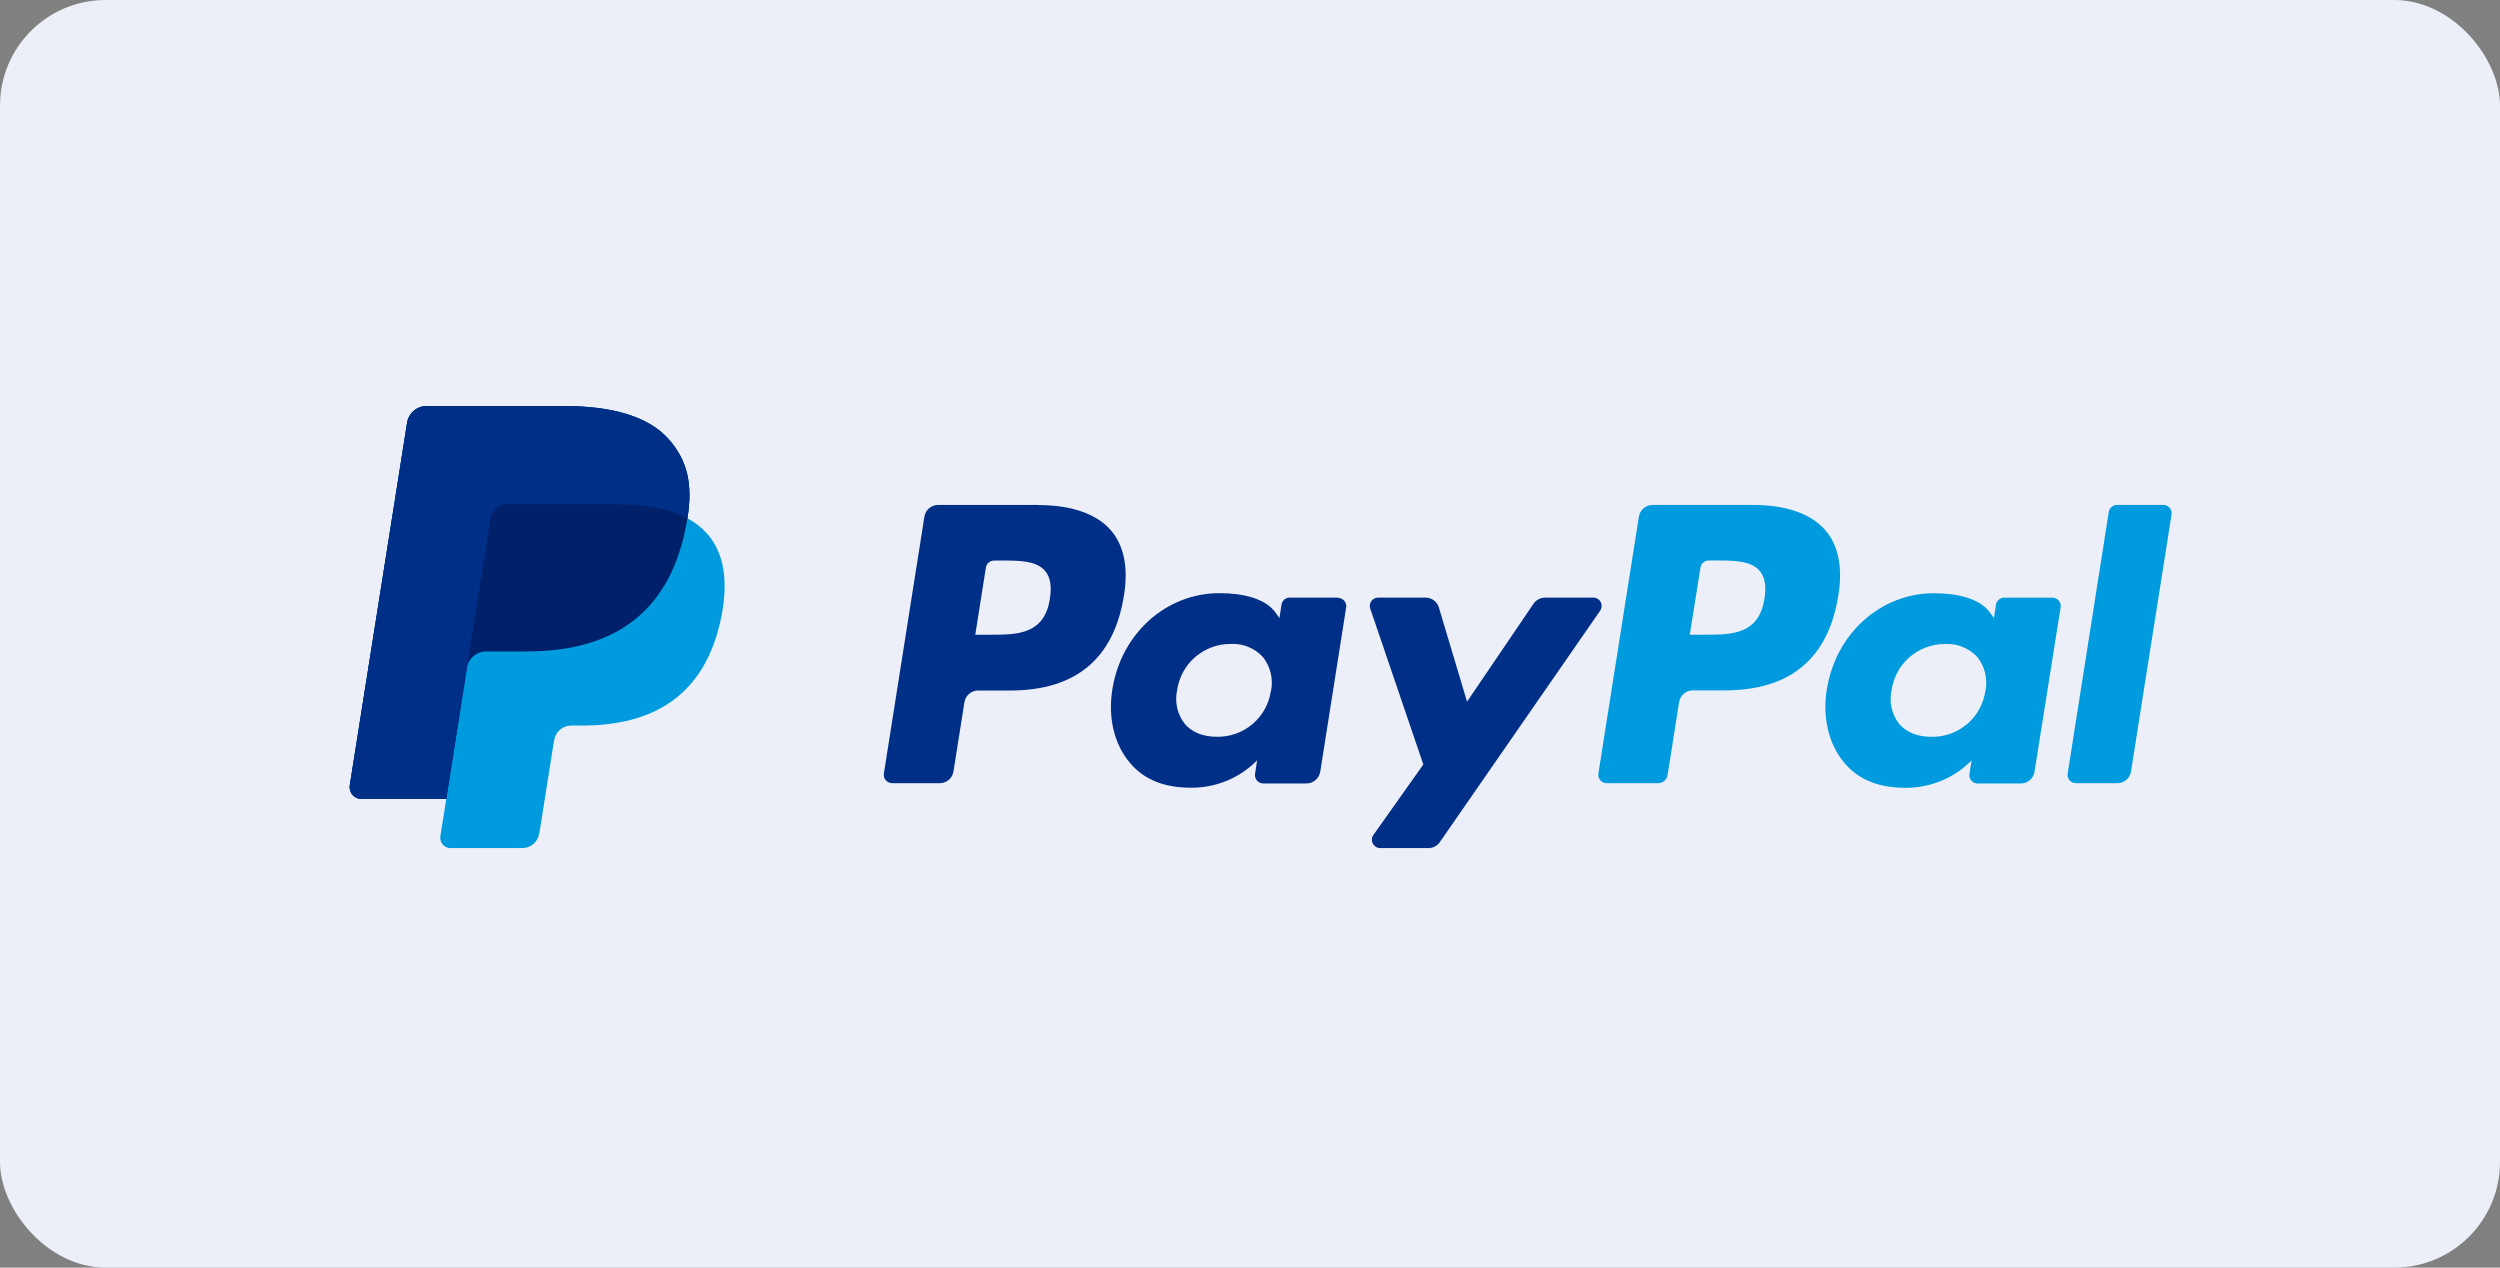 <svg width="71" height="36" viewBox="0 0 71 36" fill="none" xmlns="http://www.w3.org/2000/svg">
<rect x="0" y="0" width="71" height="36" fill="#808080" stroke="none"/>
<rect width="71" height="36" rx="3" fill="#ECEFF7"/>
<g clip-path="url(#clip0_71_371)">
<path d="M50.109 17.003C49.953 18.026 49.173 18.026 48.419 18.026H47.989L48.294 16.119C48.302 16.063 48.331 16.012 48.374 15.975C48.417 15.938 48.471 15.918 48.528 15.918H48.724C49.236 15.918 49.723 15.918 49.973 16.211C50.122 16.386 50.168 16.645 50.112 17.003H50.109ZM49.781 14.34H46.936C46.841 14.34 46.75 14.373 46.678 14.435C46.607 14.496 46.559 14.581 46.544 14.674L45.394 21.968C45.388 22.002 45.39 22.037 45.4 22.07C45.409 22.103 45.425 22.133 45.447 22.159C45.47 22.185 45.497 22.206 45.528 22.221C45.559 22.235 45.593 22.242 45.627 22.242H47.087C47.153 22.243 47.216 22.219 47.267 22.177C47.317 22.134 47.35 22.075 47.36 22.009L47.686 19.941C47.701 19.848 47.749 19.763 47.82 19.702C47.892 19.64 47.983 19.607 48.078 19.607H48.973C50.846 19.607 51.928 18.7 52.21 16.902C52.338 16.116 52.21 15.496 51.847 15.066C51.443 14.591 50.726 14.34 49.774 14.34H49.781Z" fill="#009ADE"/>
<path d="M29.817 17.003C29.661 18.026 28.881 18.026 28.127 18.026H27.698L27.999 16.12C28.008 16.064 28.036 16.013 28.079 15.976C28.122 15.94 28.176 15.919 28.233 15.919H28.43C28.941 15.919 29.428 15.919 29.679 16.212C29.829 16.387 29.873 16.647 29.817 17.005V17.003ZM29.488 14.34H26.643C26.549 14.34 26.458 14.373 26.387 14.434C26.315 14.496 26.268 14.581 26.253 14.674L25.102 21.968C25.097 22.002 25.099 22.037 25.108 22.07C25.118 22.103 25.134 22.133 25.156 22.159C25.179 22.185 25.206 22.206 25.237 22.221C25.268 22.235 25.302 22.242 25.337 22.242H26.696C26.789 22.241 26.878 22.207 26.949 22.145C27.019 22.084 27.065 22 27.079 21.908L27.39 19.941C27.406 19.847 27.454 19.762 27.527 19.702C27.6 19.641 27.692 19.609 27.787 19.611H28.682C30.556 19.611 31.638 18.704 31.921 16.906C32.048 16.12 31.921 15.5 31.557 15.07C31.152 14.594 30.435 14.344 29.483 14.344L29.488 14.34Z" fill="#002F87"/>
<path d="M36.093 19.623C36.04 19.989 35.854 20.324 35.572 20.563C35.289 20.803 34.929 20.931 34.559 20.924C34.164 20.924 33.848 20.796 33.645 20.555C33.541 20.421 33.468 20.266 33.431 20.101C33.394 19.936 33.394 19.764 33.431 19.599C33.483 19.232 33.667 18.897 33.948 18.656C34.229 18.415 34.588 18.284 34.958 18.288C35.127 18.279 35.296 18.308 35.453 18.372C35.61 18.436 35.751 18.534 35.866 18.659C35.972 18.793 36.048 18.949 36.088 19.115C36.128 19.282 36.131 19.455 36.097 19.623H36.093ZM37.991 16.971H36.629C36.573 16.971 36.518 16.991 36.475 17.027C36.432 17.064 36.404 17.115 36.395 17.171L36.335 17.554L36.239 17.416C35.945 16.988 35.288 16.846 34.63 16.846C33.125 16.846 31.839 17.985 31.59 19.586C31.462 20.384 31.643 21.146 32.101 21.678C32.517 22.168 33.111 22.371 33.817 22.371C34.168 22.375 34.516 22.307 34.84 22.174C35.164 22.04 35.457 21.842 35.703 21.592L35.643 21.976C35.638 22.01 35.64 22.044 35.649 22.077C35.658 22.11 35.675 22.141 35.697 22.167C35.719 22.193 35.747 22.213 35.778 22.228C35.809 22.242 35.843 22.25 35.877 22.25H37.103C37.198 22.25 37.289 22.216 37.361 22.155C37.433 22.094 37.48 22.009 37.495 21.916L38.231 17.252C38.236 17.218 38.234 17.184 38.225 17.151C38.215 17.118 38.199 17.087 38.176 17.061C38.154 17.035 38.126 17.015 38.095 17C38.064 16.986 38.03 16.979 37.996 16.979L37.991 16.971Z" fill="#002F87"/>
<path d="M56.384 19.625C56.331 19.992 56.146 20.326 55.863 20.566C55.58 20.805 55.22 20.933 54.85 20.925C54.455 20.925 54.138 20.797 53.934 20.557C53.831 20.423 53.758 20.268 53.721 20.103C53.684 19.937 53.684 19.766 53.721 19.601C53.773 19.234 53.956 18.899 54.237 18.658C54.518 18.417 54.877 18.286 55.247 18.29C55.417 18.281 55.586 18.309 55.743 18.374C55.901 18.438 56.042 18.536 56.157 18.661C56.263 18.795 56.339 18.951 56.378 19.117C56.418 19.284 56.421 19.457 56.387 19.625H56.384ZM58.283 16.973H56.921C56.865 16.973 56.81 16.993 56.767 17.029C56.724 17.066 56.695 17.117 56.686 17.172L56.627 17.556L56.531 17.418C56.236 16.99 55.579 16.848 54.923 16.848C53.418 16.848 52.131 17.987 51.881 19.588C51.753 20.386 51.936 21.148 52.392 21.68C52.808 22.17 53.401 22.373 54.108 22.373C54.459 22.377 54.806 22.309 55.13 22.176C55.455 22.042 55.748 21.844 55.994 21.594L55.933 21.978C55.927 22.012 55.929 22.046 55.939 22.079C55.948 22.113 55.965 22.143 55.987 22.169C56.009 22.195 56.037 22.216 56.069 22.23C56.1 22.244 56.134 22.252 56.168 22.251H57.394C57.488 22.251 57.579 22.216 57.65 22.154C57.721 22.092 57.767 22.007 57.781 21.914L58.522 17.247C58.528 17.213 58.526 17.178 58.516 17.145C58.507 17.112 58.491 17.082 58.468 17.056C58.446 17.03 58.418 17.009 58.387 16.995C58.356 16.98 58.322 16.973 58.288 16.973H58.283Z" fill="#009ADE"/>
<path d="M45.25 16.972H43.88C43.816 16.972 43.752 16.988 43.695 17.018C43.638 17.048 43.59 17.091 43.553 17.144L41.664 19.927L40.864 17.253C40.839 17.171 40.789 17.099 40.719 17.048C40.65 16.997 40.566 16.97 40.48 16.972H39.139C39.101 16.972 39.064 16.981 39.031 16.998C38.997 17.015 38.968 17.04 38.946 17.071C38.925 17.101 38.91 17.137 38.905 17.174C38.899 17.211 38.903 17.249 38.915 17.285L40.423 21.711L39.005 23.712C38.98 23.747 38.965 23.789 38.962 23.832C38.959 23.876 38.968 23.919 38.988 23.957C39.008 23.996 39.038 24.029 39.075 24.051C39.112 24.074 39.154 24.086 39.198 24.086H40.566C40.63 24.086 40.693 24.071 40.749 24.041C40.806 24.011 40.854 23.969 40.891 23.916L45.444 17.344C45.469 17.308 45.483 17.267 45.486 17.224C45.489 17.18 45.48 17.137 45.46 17.099C45.44 17.06 45.41 17.028 45.373 17.006C45.336 16.983 45.293 16.972 45.25 16.972Z" fill="#002F87"/>
<path d="M59.889 14.539L58.722 21.968C58.716 22.002 58.718 22.037 58.728 22.07C58.737 22.103 58.753 22.133 58.776 22.159C58.798 22.185 58.825 22.206 58.856 22.221C58.888 22.235 58.921 22.242 58.956 22.242H60.13C60.224 22.242 60.315 22.209 60.387 22.148C60.459 22.087 60.506 22.002 60.521 21.908L61.672 14.614C61.677 14.58 61.675 14.545 61.666 14.512C61.656 14.479 61.64 14.449 61.618 14.423C61.596 14.397 61.568 14.376 61.537 14.361C61.506 14.347 61.472 14.34 61.438 14.34H60.123C60.067 14.34 60.012 14.36 59.969 14.396C59.926 14.433 59.898 14.484 59.889 14.539Z" fill="#009ADE"/>
<path d="M19.523 14.721C19.677 13.746 19.523 13.081 18.994 12.479C18.412 11.816 17.362 11.532 16.018 11.532H12.113C11.98 11.532 11.852 11.58 11.751 11.666C11.649 11.753 11.583 11.873 11.562 12.004L9.933 22.306C9.926 22.354 9.93 22.403 9.943 22.449C9.956 22.495 9.98 22.538 10.011 22.574C10.043 22.61 10.081 22.64 10.125 22.66C10.169 22.68 10.216 22.69 10.264 22.69H12.674L12.507 23.744C12.5 23.786 12.502 23.83 12.513 23.871C12.525 23.913 12.545 23.951 12.573 23.984C12.601 24.017 12.636 24.043 12.675 24.061C12.714 24.078 12.757 24.087 12.8 24.086H14.831C14.947 24.086 15.059 24.045 15.148 23.969C15.236 23.894 15.294 23.79 15.313 23.675L15.333 23.571L15.717 21.142L15.74 21.018C15.758 20.903 15.817 20.798 15.905 20.723C15.993 20.647 16.106 20.606 16.222 20.606H16.526C18.493 20.606 20.034 19.807 20.49 17.496C20.678 16.529 20.581 15.724 20.084 15.157C19.925 14.979 19.735 14.831 19.523 14.721Z" fill="#009ADE"/>
<path d="M19.523 14.721C19.677 13.746 19.523 13.081 18.994 12.479C18.412 11.816 17.362 11.532 16.018 11.532H12.113C11.98 11.532 11.852 11.58 11.751 11.666C11.649 11.753 11.583 11.873 11.562 12.004L9.933 22.306C9.926 22.354 9.93 22.403 9.943 22.449C9.956 22.495 9.98 22.538 10.011 22.574C10.043 22.61 10.081 22.64 10.125 22.66C10.169 22.68 10.216 22.69 10.264 22.69H12.674L13.278 18.854L13.258 18.972C13.278 18.84 13.345 18.721 13.446 18.635C13.547 18.548 13.675 18.501 13.808 18.501H14.959C17.208 18.501 18.968 17.587 19.483 14.945C19.498 14.867 19.511 14.792 19.522 14.716" fill="#002169"/>
<path d="M13.932 14.735C13.943 14.656 13.974 14.582 14.022 14.518C14.069 14.454 14.132 14.402 14.204 14.368C14.27 14.336 14.342 14.319 14.415 14.32H17.477C17.815 14.318 18.153 14.342 18.486 14.394C18.575 14.408 18.66 14.423 18.742 14.443C18.824 14.462 18.907 14.482 18.985 14.505L19.1 14.541C19.246 14.589 19.387 14.65 19.523 14.721C19.677 13.746 19.523 13.081 18.994 12.479C18.412 11.816 17.362 11.532 16.018 11.532H12.113C11.98 11.532 11.852 11.58 11.751 11.666C11.649 11.753 11.583 11.873 11.562 12.004L9.933 22.306C9.926 22.354 9.93 22.403 9.943 22.449C9.956 22.495 9.98 22.538 10.011 22.574C10.043 22.61 10.081 22.64 10.125 22.66C10.169 22.68 10.216 22.69 10.264 22.69H12.674L13.278 18.854L13.928 14.733L13.932 14.735Z" fill="#002F87"/>
</g>
<defs>
<clipPath id="clip0_71_371">
<rect width="51.742" height="12.554" fill="white" transform="translate(9.933 11.532)"/>
</clipPath>
</defs>
</svg>
